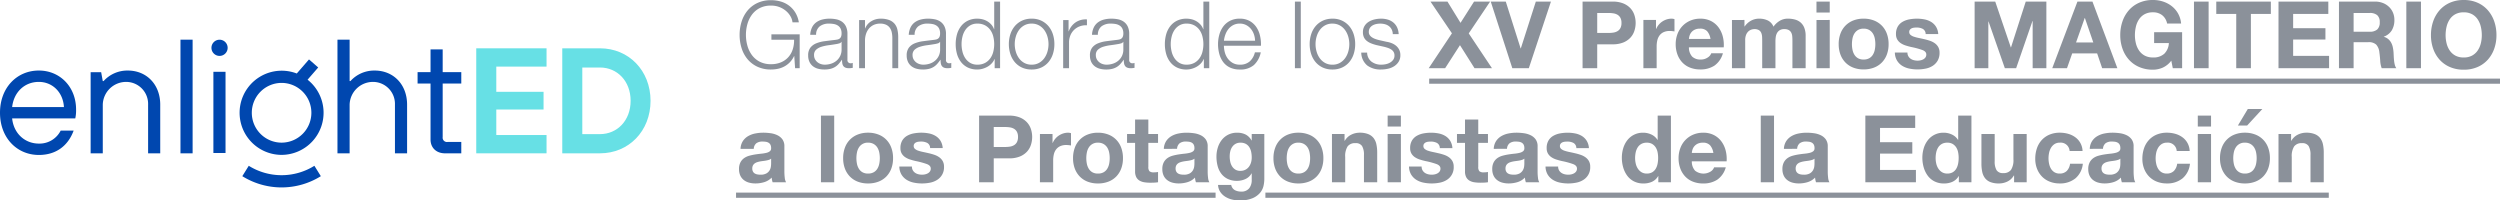 <svg xmlns="http://www.w3.org/2000/svg" xmlns:xlink="http://www.w3.org/1999/xlink" width="964.616" height="77.336" viewBox="0 0 964.616 77.336"><defs><clipPath id="clip-path"><rect id="Rect&#xE1;ngulo_37" data-name="Rect&#xE1;ngulo 37" width="251" height="57" fill="#fff"></rect></clipPath></defs><g id="Grupo_23" data-name="Grupo 23" transform="translate(-41 -2665.684)"><g id="Grupo_20" data-name="Grupo 20"><g id="Frame" transform="translate(41 2681)" clip-path="url(#clip-path)"><path id="Trazado_3" data-name="Trazado 3" d="M0,28.185C0,18.476,6.558,11.9,14.988,11.9c8.119,0,14.366,6.265,14.366,15.032a14.282,14.282,0,0,1-.311,3.444H4.685c.622,5.952,5.058,9.709,10.3,9.709a9.129,9.129,0,0,0,8.431-5.01h5c-2.184,5.952-6.869,9.4-13.427,9.4C6.558,44.471,0,37.894,0,28.185Zm24.669-2.19c-.311-5.635-4.374-9.709-9.681-9.709-5.619,0-9.681,4.069-10.3,9.709Z" fill="#0047af"></path><path id="Trazado_4" data-name="Trazado 4" d="M34.972,43.847V12.529h4.057l.622,3.444h.311a12.335,12.335,0,0,1,9.37-4.069c7.18,0,12.493,5.323,12.493,13.153V43.847H57.146V25.053a8.481,8.481,0,0,0-8.431-8.767,9.015,9.015,0,0,0-9.059,8.767V43.841H34.972Z" fill="#0047af"></path><path id="Trazado_5" data-name="Trazado 5" d="M69.634,43.847V0h4.685V43.847Z" fill="#0047af"></path><path id="Trazado_6" data-name="Trazado 6" d="M81.589,3.132a3.123,3.123,0,1,1,6.247,0,3.123,3.123,0,1,1-6.247,0Zm.747,40.589V12.4h4.685V43.722Z" fill="#0047af"></path><path id="Trazado_7" data-name="Trazado 7" d="M130.21,43.847V0H134.9V15.974h.312a12.334,12.334,0,0,1,9.369-4.069c7.181,0,12.494,5.323,12.494,13.153V43.847h-4.685V25.053a8.481,8.481,0,0,0-8.431-8.767,9.015,9.015,0,0,0-9.059,8.767V43.841H130.21Z" fill="#0047af"></path><path id="Trazado_8" data-name="Trazado 8" d="M171.74,43.846c-3.434,0-5.618-2.19-5.618-5.323V16.91h-5V12.523h5V3.756h4.685v8.767h7.18V16.91h-7.18V37.582a1.656,1.656,0,0,0,1.872,1.878h5.308v4.386Z" fill="#0047af"></path><path id="Trazado_9" data-name="Trazado 9" d="M183.758,43.847V3.325h27.125v7.059h-19.39v9.726h18.236v6.832H191.493v9.84h19.39v7.059H183.758Z" fill="#67e0e5"></path><path id="Trazado_10" data-name="Trazado 10" d="M216.949,43.847V3.325H231.5c11.079,0,19.509,8.568,19.509,20.258S242.581,43.841,231.5,43.841H216.949Zm7.729-7.411h6.813c6.637,0,11.831-5.209,11.831-12.853s-5.194-12.853-11.831-12.853h-6.813Z" fill="#67e0e5"></path><path id="Trazado_11" data-name="Trazado 11" d="M108.652,52.279a23.907,23.907,0,0,1-12.668-3.626l-2.49,4.006a28.616,28.616,0,0,0,30.3,0l-2.49-4.006A23.837,23.837,0,0,1,108.652,52.279Z" fill="#0047af"></path><path id="Trazado_12" data-name="Trazado 12" d="M108.652,44.443a16.257,16.257,0,0,0,10.026-29.008l4.1-4.721-3.553-3.1-4.714,5.43a16.24,16.24,0,1,0-5.856,31.4Zm0-27.771A11.511,11.511,0,0,1,120.144,28.2a11.521,11.521,0,0,1-11.492,11.525A11.511,11.511,0,0,1,97.16,28.2,11.517,11.517,0,0,1,108.652,16.672Z" fill="#0047af"></path></g></g><path id="Trazado_15" data-name="Trazado 15" d="M24.552,0V-13.068H13.644v2.088h8.748a11.258,11.258,0,0,1-.54,3.78,8.217,8.217,0,0,1-1.728,2.988A7.92,7.92,0,0,1,17.3-2.25a9.741,9.741,0,0,1-3.8.7A9.27,9.27,0,0,1,9.108-2.52,8.7,8.7,0,0,1,6.1-5.094,11.067,11.067,0,0,1,4.374-8.73a15.513,15.513,0,0,1-.558-4.122,15.448,15.448,0,0,1,.558-4.14A11.09,11.09,0,0,1,6.1-20.61a8.7,8.7,0,0,1,3.006-2.574,9.27,9.27,0,0,1,4.392-.972,8.8,8.8,0,0,1,3.312.594,8.723,8.723,0,0,1,2.538,1.53,7.827,7.827,0,0,1,1.692,2.07,5.77,5.77,0,0,1,.738,2.25h2.448A10.313,10.313,0,0,0,22.9-21.42a9.765,9.765,0,0,0-2.376-2.664,9.837,9.837,0,0,0-3.2-1.62,13.213,13.213,0,0,0-3.816-.54,12.132,12.132,0,0,0-5.31,1.1,10.925,10.925,0,0,0-3.8,2.952,12.671,12.671,0,0,0-2.268,4.266,16.873,16.873,0,0,0-.756,5.076,16.873,16.873,0,0,0,.756,5.076A12.473,12.473,0,0,0,4.392-3.528,11.023,11.023,0,0,0,8.19-.594,12.132,12.132,0,0,0,13.5.5,12.66,12.66,0,0,0,16.218.216,9.229,9.229,0,0,0,18.684-.7a8.742,8.742,0,0,0,2.106-1.62,8.781,8.781,0,0,0,1.6-2.358h.072L22.788,0ZM28.62-12.888h2.268a4.02,4.02,0,0,1,1.44-3.294,5.724,5.724,0,0,1,3.528-1.026,10.463,10.463,0,0,1,1.89.162,4.209,4.209,0,0,1,1.548.594,2.989,2.989,0,0,1,1.044,1.17,4.138,4.138,0,0,1,.378,1.89,3.181,3.181,0,0,1-.2,1.224,1.751,1.751,0,0,1-.558.738,2.2,2.2,0,0,1-.9.378q-.54.108-1.26.18-1.836.216-3.618.45a13.04,13.04,0,0,0-3.2.81,5.437,5.437,0,0,0-2.286,1.674A4.8,4.8,0,0,0,27.828-4.9a5.628,5.628,0,0,0,.486,2.43A4.649,4.649,0,0,0,29.646-.774,5.458,5.458,0,0,0,31.626.2,9.3,9.3,0,0,0,34.056.5,9.656,9.656,0,0,0,36.414.252a6.474,6.474,0,0,0,1.764-.72,6.174,6.174,0,0,0,1.4-1.17,15.155,15.155,0,0,0,1.242-1.6H40.9a8.809,8.809,0,0,0,.09,1.314A2.5,2.5,0,0,0,41.364-.9a1.86,1.86,0,0,0,.81.666A3.432,3.432,0,0,0,43.56,0a6.835,6.835,0,0,0,.774-.036q.306-.036.7-.108V-2.052a1.754,1.754,0,0,1-.72.144,1.194,1.194,0,0,1-1.332-1.368V-13.14a6.559,6.559,0,0,0-.612-3.042A4.8,4.8,0,0,0,40.788-18a5.915,5.915,0,0,0-2.2-.882,13.01,13.01,0,0,0-2.448-.234,11.3,11.3,0,0,0-2.952.36A6.629,6.629,0,0,0,30.87-17.64,5.324,5.324,0,0,0,29.3-15.7,7.547,7.547,0,0,0,28.62-12.888Zm12.1,2.736V-7.2a5.555,5.555,0,0,1-.522,2.448,5.593,5.593,0,0,1-1.4,1.836,6.111,6.111,0,0,1-2.07,1.152,7.8,7.8,0,0,1-2.484.4,4.864,4.864,0,0,1-1.548-.252,4.007,4.007,0,0,1-1.332-.738,3.712,3.712,0,0,1-.918-1.152A3.3,3.3,0,0,1,30.1-5.04a2.7,2.7,0,0,1,.81-2.106,5.449,5.449,0,0,1,2.07-1.134,16.288,16.288,0,0,1,2.79-.594q1.53-.2,2.97-.45a8.45,8.45,0,0,0,1.08-.252,1.3,1.3,0,0,0,.828-.576Zm6.768-8.424V0h2.268V-10.836a8.213,8.213,0,0,1,.45-2.538,6.149,6.149,0,0,1,1.152-2.016,5.26,5.26,0,0,1,1.8-1.332,5.78,5.78,0,0,1,2.43-.486,5.359,5.359,0,0,1,2.286.432,3.669,3.669,0,0,1,1.458,1.188,4.687,4.687,0,0,1,.756,1.782,10.743,10.743,0,0,1,.216,2.214V0h2.268V-11.952a12.666,12.666,0,0,0-.324-2.988,5.3,5.3,0,0,0-1.116-2.25,5.154,5.154,0,0,0-2.106-1.422,9.155,9.155,0,0,0-3.258-.5,6.77,6.77,0,0,0-3.636,1.026,5.44,5.44,0,0,0-2.3,2.718h-.072v-3.2Zm19.152,5.688H68.9a4.02,4.02,0,0,1,1.44-3.294,5.724,5.724,0,0,1,3.528-1.026,10.463,10.463,0,0,1,1.89.162,4.209,4.209,0,0,1,1.548.594,2.989,2.989,0,0,1,1.044,1.17,4.138,4.138,0,0,1,.378,1.89,3.181,3.181,0,0,1-.2,1.224,1.751,1.751,0,0,1-.558.738,2.2,2.2,0,0,1-.9.378q-.54.108-1.26.18-1.836.216-3.618.45a13.04,13.04,0,0,0-3.2.81,5.437,5.437,0,0,0-2.286,1.674A4.8,4.8,0,0,0,65.844-4.9a5.628,5.628,0,0,0,.486,2.43A4.648,4.648,0,0,0,67.662-.774,5.458,5.458,0,0,0,69.642.2,9.3,9.3,0,0,0,72.072.5,9.656,9.656,0,0,0,74.43.252a6.474,6.474,0,0,0,1.764-.72,6.174,6.174,0,0,0,1.4-1.17,15.156,15.156,0,0,0,1.242-1.6h.072A8.809,8.809,0,0,0,79-1.926,2.5,2.5,0,0,0,79.38-.9a1.86,1.86,0,0,0,.81.666A3.432,3.432,0,0,0,81.576,0a6.835,6.835,0,0,0,.774-.036q.306-.036.7-.108V-2.052a1.754,1.754,0,0,1-.72.144A1.194,1.194,0,0,1,81-3.276V-13.14a6.559,6.559,0,0,0-.612-3.042A4.8,4.8,0,0,0,78.8-18a5.915,5.915,0,0,0-2.2-.882,13.01,13.01,0,0,0-2.448-.234,11.3,11.3,0,0,0-2.952.36,6.629,6.629,0,0,0-2.322,1.116A5.324,5.324,0,0,0,67.32-15.7,7.547,7.547,0,0,0,66.636-12.888Zm12.1,2.736V-7.2a5.555,5.555,0,0,1-.522,2.448,5.593,5.593,0,0,1-1.4,1.836,6.111,6.111,0,0,1-2.07,1.152,7.8,7.8,0,0,1-2.484.4A4.864,4.864,0,0,1,70.7-1.62a4.007,4.007,0,0,1-1.332-.738,3.712,3.712,0,0,1-.918-1.152,3.3,3.3,0,0,1-.342-1.53,2.7,2.7,0,0,1,.81-2.106,5.449,5.449,0,0,1,2.07-1.134,16.288,16.288,0,0,1,2.79-.594q1.53-.2,2.97-.45a8.449,8.449,0,0,0,1.08-.252,1.3,1.3,0,0,0,.828-.576ZM101.88,0V-25.7H99.612v10.656H99.54a5.37,5.37,0,0,0-1.026-1.764,6.521,6.521,0,0,0-1.53-1.278,6.816,6.816,0,0,0-1.854-.774,8.213,8.213,0,0,0-2.034-.252,8.081,8.081,0,0,0-3.69.792,7.571,7.571,0,0,0-2.61,2.142,9.115,9.115,0,0,0-1.548,3.132,13.761,13.761,0,0,0-.5,3.762,13.761,13.761,0,0,0,.5,3.762A9.115,9.115,0,0,0,86.8-2.394,7.391,7.391,0,0,0,89.406-.27,8.238,8.238,0,0,0,93.1.5,7.5,7.5,0,0,0,95.13.216a8.284,8.284,0,0,0,1.926-.81,6.891,6.891,0,0,0,1.6-1.278A5.337,5.337,0,0,0,99.72-3.528h.072V0ZM87.012-9.288a12.2,12.2,0,0,1,.342-2.862,7.913,7.913,0,0,1,1.08-2.538,5.947,5.947,0,0,1,1.89-1.818,5.227,5.227,0,0,1,2.772-.7,6.1,6.1,0,0,1,3.042.7,6.011,6.011,0,0,1,2.016,1.818A7.473,7.473,0,0,1,99.27-12.15a12.2,12.2,0,0,1,.342,2.862,12.2,12.2,0,0,1-.342,2.862,7.473,7.473,0,0,1-1.116,2.538A6.011,6.011,0,0,1,96.138-2.07a6.1,6.1,0,0,1-3.042.7,5.227,5.227,0,0,1-2.772-.7,5.947,5.947,0,0,1-1.89-1.818,7.913,7.913,0,0,1-1.08-2.538A12.2,12.2,0,0,1,87.012-9.288Zm27.036-7.92a5.733,5.733,0,0,1,2.844.684,6.244,6.244,0,0,1,2.034,1.8,8.167,8.167,0,0,1,1.224,2.538,10.316,10.316,0,0,1,.414,2.9,10.316,10.316,0,0,1-.414,2.9,8.167,8.167,0,0,1-1.224,2.538,6.244,6.244,0,0,1-2.034,1.8,5.733,5.733,0,0,1-2.844.684,5.733,5.733,0,0,1-2.844-.684,6.244,6.244,0,0,1-2.034-1.8,8.167,8.167,0,0,1-1.224-2.538,10.316,10.316,0,0,1-.414-2.9,10.316,10.316,0,0,1,.414-2.9,8.167,8.167,0,0,1,1.224-2.538,6.244,6.244,0,0,1,2.034-1.8A5.733,5.733,0,0,1,114.048-17.208Zm0-1.908a8.54,8.54,0,0,0-3.762.792,8.2,8.2,0,0,0-2.754,2.124,9.193,9.193,0,0,0-1.692,3.114,12.275,12.275,0,0,0-.576,3.8,12.275,12.275,0,0,0,.576,3.8,9.193,9.193,0,0,0,1.692,3.114A8,8,0,0,0,110.286-.27,8.708,8.708,0,0,0,114.048.5,8.708,8.708,0,0,0,117.81-.27a8,8,0,0,0,2.754-2.106,9.193,9.193,0,0,0,1.692-3.114,12.275,12.275,0,0,0,.576-3.8,12.275,12.275,0,0,0-.576-3.8,9.193,9.193,0,0,0-1.692-3.114,8.2,8.2,0,0,0-2.754-2.124A8.54,8.54,0,0,0,114.048-19.116Zm12.168.54V0h2.268V-9.9a7.162,7.162,0,0,1,.5-2.718,6.255,6.255,0,0,1,1.422-2.142,6.319,6.319,0,0,1,2.178-1.386,6.847,6.847,0,0,1,2.808-.414v-2.268a7.021,7.021,0,0,0-4.338,1.116,7.13,7.13,0,0,0-2.682,3.492H128.3v-4.356Zm11.124,5.688h2.268a4.02,4.02,0,0,1,1.44-3.294,5.724,5.724,0,0,1,3.528-1.026,10.463,10.463,0,0,1,1.89.162,4.209,4.209,0,0,1,1.548.594,2.989,2.989,0,0,1,1.044,1.17,4.138,4.138,0,0,1,.378,1.89,3.181,3.181,0,0,1-.2,1.224,1.751,1.751,0,0,1-.558.738,2.2,2.2,0,0,1-.9.378q-.54.108-1.26.18-1.836.216-3.618.45a13.04,13.04,0,0,0-3.2.81,5.437,5.437,0,0,0-2.286,1.674,4.8,4.8,0,0,0-.864,3.042,5.628,5.628,0,0,0,.486,2.43,4.648,4.648,0,0,0,1.332,1.692,5.458,5.458,0,0,0,1.98.972,9.3,9.3,0,0,0,2.43.306,9.656,9.656,0,0,0,2.358-.252,6.475,6.475,0,0,0,1.764-.72,6.174,6.174,0,0,0,1.4-1.17,15.156,15.156,0,0,0,1.242-1.6h.072a8.809,8.809,0,0,0,.09,1.314A2.5,2.5,0,0,0,150.084-.9a1.86,1.86,0,0,0,.81.666A3.432,3.432,0,0,0,152.28,0a6.835,6.835,0,0,0,.774-.036q.306-.036.7-.108V-2.052a1.754,1.754,0,0,1-.72.144A1.194,1.194,0,0,1,151.7-3.276V-13.14a6.559,6.559,0,0,0-.612-3.042A4.8,4.8,0,0,0,149.508-18a5.915,5.915,0,0,0-2.2-.882,13.01,13.01,0,0,0-2.448-.234,11.3,11.3,0,0,0-2.952.36,6.629,6.629,0,0,0-2.322,1.116,5.323,5.323,0,0,0-1.566,1.944A7.547,7.547,0,0,0,137.34-12.888Zm12.1,2.736V-7.2a5.555,5.555,0,0,1-.522,2.448,5.593,5.593,0,0,1-1.4,1.836,6.111,6.111,0,0,1-2.07,1.152,7.8,7.8,0,0,1-2.484.4,4.864,4.864,0,0,1-1.548-.252,4.007,4.007,0,0,1-1.332-.738,3.713,3.713,0,0,1-.918-1.152,3.3,3.3,0,0,1-.342-1.53,2.7,2.7,0,0,1,.81-2.106A5.448,5.448,0,0,1,141.7-8.28a16.288,16.288,0,0,1,2.79-.594q1.53-.2,2.97-.45a8.45,8.45,0,0,0,1.08-.252,1.3,1.3,0,0,0,.828-.576ZM182.592,0V-25.7h-2.268v10.656h-.072a5.37,5.37,0,0,0-1.026-1.764,6.521,6.521,0,0,0-1.53-1.278,6.816,6.816,0,0,0-1.854-.774,8.213,8.213,0,0,0-2.034-.252,8.081,8.081,0,0,0-3.69.792,7.571,7.571,0,0,0-2.61,2.142,9.115,9.115,0,0,0-1.548,3.132,13.761,13.761,0,0,0-.5,3.762,13.761,13.761,0,0,0,.5,3.762,9.115,9.115,0,0,0,1.548,3.132,7.391,7.391,0,0,0,2.61,2.124,8.238,8.238,0,0,0,3.69.774,7.5,7.5,0,0,0,2.034-.288,8.284,8.284,0,0,0,1.926-.81,6.892,6.892,0,0,0,1.6-1.278,5.337,5.337,0,0,0,1.062-1.656h.072V0ZM167.724-9.288a12.2,12.2,0,0,1,.342-2.862,7.912,7.912,0,0,1,1.08-2.538,5.948,5.948,0,0,1,1.89-1.818,5.227,5.227,0,0,1,2.772-.7,6.1,6.1,0,0,1,3.042.7,6.011,6.011,0,0,1,2.016,1.818,7.473,7.473,0,0,1,1.116,2.538,12.2,12.2,0,0,1,.342,2.862,12.2,12.2,0,0,1-.342,2.862,7.473,7.473,0,0,1-1.116,2.538A6.011,6.011,0,0,1,176.85-2.07a6.1,6.1,0,0,1-3.042.7,5.227,5.227,0,0,1-2.772-.7,5.948,5.948,0,0,1-1.89-1.818,7.912,7.912,0,0,1-1.08-2.538A12.2,12.2,0,0,1,167.724-9.288Zm32.544-1.3H188.244a10.411,10.411,0,0,1,.594-2.466,7.354,7.354,0,0,1,1.206-2.124,5.8,5.8,0,0,1,1.836-1.476,5.335,5.335,0,0,1,2.484-.558,5.255,5.255,0,0,1,2.448.558,5.8,5.8,0,0,1,1.836,1.476,6.8,6.8,0,0,1,1.17,2.106A8.194,8.194,0,0,1,200.268-10.584ZM188.244-8.676h14.292a14.692,14.692,0,0,0-.36-3.834,9.773,9.773,0,0,0-1.422-3.348,7.6,7.6,0,0,0-2.574-2.358,7.607,7.607,0,0,0-3.816-.9,8.027,8.027,0,0,0-3.8.846,7.5,7.5,0,0,0-2.61,2.232,9.668,9.668,0,0,0-1.494,3.15,13.492,13.492,0,0,0-.486,3.6,14.239,14.239,0,0,0,.486,3.762,9.239,9.239,0,0,0,1.494,3.132,6.992,6.992,0,0,0,2.61,2.124,8.65,8.65,0,0,0,3.8.774,7.891,7.891,0,0,0,5.454-1.728,9.057,9.057,0,0,0,2.646-4.9H200.2a6.817,6.817,0,0,1-1.944,3.456,5.514,5.514,0,0,1-3.888,1.3,5.335,5.335,0,0,1-2.772-.684,6.286,6.286,0,0,1-1.908-1.728,6.974,6.974,0,0,1-1.1-2.358A10.065,10.065,0,0,1,188.244-8.676ZM215.64-25.7V0h2.268V-25.7Zm14.472,8.5a5.733,5.733,0,0,1,2.844.684,6.244,6.244,0,0,1,2.034,1.8,8.167,8.167,0,0,1,1.224,2.538,10.316,10.316,0,0,1,.414,2.9,10.316,10.316,0,0,1-.414,2.9,8.167,8.167,0,0,1-1.224,2.538,6.244,6.244,0,0,1-2.034,1.8,5.733,5.733,0,0,1-2.844.684,5.733,5.733,0,0,1-2.844-.684,6.244,6.244,0,0,1-2.034-1.8A8.167,8.167,0,0,1,224.01-6.39a10.316,10.316,0,0,1-.414-2.9,10.316,10.316,0,0,1,.414-2.9,8.167,8.167,0,0,1,1.224-2.538,6.244,6.244,0,0,1,2.034-1.8A5.733,5.733,0,0,1,230.112-17.208Zm0-1.908a8.54,8.54,0,0,0-3.762.792A8.2,8.2,0,0,0,223.6-16.2a9.193,9.193,0,0,0-1.692,3.114,12.275,12.275,0,0,0-.576,3.8,12.275,12.275,0,0,0,.576,3.8A9.193,9.193,0,0,0,223.6-2.376,8,8,0,0,0,226.35-.27,8.708,8.708,0,0,0,230.112.5a8.708,8.708,0,0,0,3.762-.774,8,8,0,0,0,2.754-2.106A9.193,9.193,0,0,0,238.32-5.49a12.276,12.276,0,0,0,.576-3.8,12.276,12.276,0,0,0-.576-3.8,9.193,9.193,0,0,0-1.692-3.114,8.2,8.2,0,0,0-2.754-2.124A8.54,8.54,0,0,0,230.112-19.116ZM253.4-13.14h2.268a6.723,6.723,0,0,0-.612-2.628A5.484,5.484,0,0,0,253.6-17.64a6,6,0,0,0-2.124-1.116,9.087,9.087,0,0,0-2.61-.36,10.888,10.888,0,0,0-2.466.288,7.618,7.618,0,0,0-2.25.9,4.917,4.917,0,0,0-1.638,1.62,4.459,4.459,0,0,0-.63,2.412,4.526,4.526,0,0,0,.4,2,3.931,3.931,0,0,0,1.1,1.368,6.562,6.562,0,0,0,1.638.936,16.484,16.484,0,0,0,2.052.666l2.916.648q.756.18,1.494.432a5.8,5.8,0,0,1,1.314.63,2.968,2.968,0,0,1,.918.936,2.608,2.608,0,0,1,.342,1.386,2.7,2.7,0,0,1-.486,1.638,3.923,3.923,0,0,1-1.242,1.1,5.491,5.491,0,0,1-1.638.612,8.545,8.545,0,0,1-1.71.18,6.069,6.069,0,0,1-3.8-1.17A4.477,4.477,0,0,1,243.5-6.012h-2.268a6.586,6.586,0,0,0,2.322,4.968A8.534,8.534,0,0,0,248.868.5,12.41,12.41,0,0,0,251.5.216a7.415,7.415,0,0,0,2.394-.954,5.581,5.581,0,0,0,1.746-1.728,4.653,4.653,0,0,0,.684-2.574,4.545,4.545,0,0,0-.468-2.124,4.835,4.835,0,0,0-1.206-1.512,6.214,6.214,0,0,0-1.692-.99,8.663,8.663,0,0,0-1.926-.522L248-10.872q-.576-.144-1.26-.378a6.082,6.082,0,0,1-1.26-.594,3.362,3.362,0,0,1-.954-.882A2.121,2.121,0,0,1,244.152-14a2.727,2.727,0,0,1,.4-1.512,3.059,3.059,0,0,1,1.044-.99,4.72,4.72,0,0,1,1.422-.54,7.453,7.453,0,0,1,1.53-.162,7,7,0,0,1,1.836.234,4.422,4.422,0,0,1,1.53.738,3.678,3.678,0,0,1,1.062,1.278A4.273,4.273,0,0,1,253.4-13.14Zm22.824-.324L267.264,0H273.6l5.724-8.892L284.94,0h6.732l-8.964-13.428L290.952-25.7H284.76L279.54-17.5,274.5-25.7h-6.552ZM305.892,0l8.532-25.7h-5.832L302.8-7.632h-.072L297-25.7h-5.8L299.52,0ZM332.28-13.608v-7.7h4.392a11.837,11.837,0,0,1,1.872.144,4.356,4.356,0,0,1,1.584.558,3.04,3.04,0,0,1,1.1,1.17,4.112,4.112,0,0,1,.414,1.98,4.112,4.112,0,0,1-.414,1.98,3.04,3.04,0,0,1-1.1,1.17,4.356,4.356,0,0,1-1.584.558,11.837,11.837,0,0,1-1.872.144Zm-5.652-12.1V0h5.652V-9.216h5.94a10.706,10.706,0,0,0,4.1-.7,7.678,7.678,0,0,0,2.754-1.854,7.1,7.1,0,0,0,1.548-2.646,9.775,9.775,0,0,0,.486-3.042,9.721,9.721,0,0,0-.486-3.06,7.122,7.122,0,0,0-1.548-2.628A7.678,7.678,0,0,0,342.324-25a10.706,10.706,0,0,0-4.1-.7ZM350.1-18.612V0h5.112V-8.388a10.287,10.287,0,0,1,.252-2.34,5.124,5.124,0,0,1,.846-1.89,4.115,4.115,0,0,1,1.566-1.278,5.446,5.446,0,0,1,2.376-.468,9.13,9.13,0,0,1,.972.054q.5.054.864.126v-4.752a3.987,3.987,0,0,0-1.116-.18,6.1,6.1,0,0,0-1.872.288,6.86,6.86,0,0,0-1.692.81,6.368,6.368,0,0,0-1.4,1.26,6.287,6.287,0,0,0-.972,1.6h-.072v-3.456ZM375.984-11.3h-8.316a5.866,5.866,0,0,1,.234-1.224,3.758,3.758,0,0,1,.684-1.3,3.872,3.872,0,0,1,1.3-1.026,4.447,4.447,0,0,1,2.034-.414,3.59,3.59,0,0,1,2.79,1.008A5.909,5.909,0,0,1,375.984-11.3Zm-8.316,3.24H381.1a13.14,13.14,0,0,0-.36-4.14,10.133,10.133,0,0,0-1.638-3.528,8.263,8.263,0,0,0-2.9-2.466,8.85,8.85,0,0,0-4.14-.918,9.64,9.64,0,0,0-3.87.756,9.15,9.15,0,0,0-3.006,2.07,9.124,9.124,0,0,0-1.944,3.114,10.855,10.855,0,0,0-.684,3.888,11.332,11.332,0,0,0,.666,3.96,8.993,8.993,0,0,0,1.89,3.1,8.234,8.234,0,0,0,2.988,2,10.63,10.63,0,0,0,3.96.7,9.749,9.749,0,0,0,5.4-1.44,8.542,8.542,0,0,0,3.312-4.788h-4.5A3.211,3.211,0,0,1,374.9-4.122a4.557,4.557,0,0,1-2.664.774,4.57,4.57,0,0,1-3.312-1.116A5.168,5.168,0,0,1,367.668-8.064Zm16.6-10.548V0h5.112V-10.8a5.261,5.261,0,0,1,.4-2.214,3.575,3.575,0,0,1,.954-1.3,3.166,3.166,0,0,1,1.152-.612,3.831,3.831,0,0,1,.954-.162,3.4,3.4,0,0,1,1.854.414,2.3,2.3,0,0,1,.9,1.1,4.6,4.6,0,0,1,.306,1.494q.036.81.036,1.638V0h5.112V-10.368a11.594,11.594,0,0,1,.126-1.71,4.325,4.325,0,0,1,.5-1.512,3,3,0,0,1,1.044-1.08,3.27,3.27,0,0,1,1.746-.414,3.45,3.45,0,0,1,1.71.36,2.4,2.4,0,0,1,.954.972,3.744,3.744,0,0,1,.4,1.44q.072.828.072,1.764V0H412.7V-12.456a8.394,8.394,0,0,0-.5-3.078,5.277,5.277,0,0,0-1.4-2.07,5.508,5.508,0,0,0-2.16-1.152,9.926,9.926,0,0,0-2.736-.36,5.982,5.982,0,0,0-3.366.936,7.923,7.923,0,0,0-2.25,2.16,4.527,4.527,0,0,0-2.214-2.412,7.492,7.492,0,0,0-3.222-.684,6.582,6.582,0,0,0-3.258.792,7.28,7.28,0,0,0-2.43,2.232h-.072v-2.52Zm37.728-2.88V-25.7H416.88v4.212Zm-5.112,2.88V0h5.112V-18.612Zm13.68,9.324a11.169,11.169,0,0,1,.216-2.2,5.6,5.6,0,0,1,.738-1.908,4.145,4.145,0,0,1,1.386-1.35,4.114,4.114,0,0,1,2.16-.522,4.211,4.211,0,0,1,2.178.522,4.093,4.093,0,0,1,1.4,1.35,5.6,5.6,0,0,1,.738,1.908,11.169,11.169,0,0,1,.216,2.2,10.9,10.9,0,0,1-.216,2.178,5.8,5.8,0,0,1-.738,1.908,3.886,3.886,0,0,1-1.4,1.35,4.332,4.332,0,0,1-2.178.5,4.231,4.231,0,0,1-2.16-.5,3.931,3.931,0,0,1-1.386-1.35,5.8,5.8,0,0,1-.738-1.908A10.9,10.9,0,0,1,430.56-9.288Zm-5.112,0a11.278,11.278,0,0,0,.684,4.032,8.747,8.747,0,0,0,1.944,3.078A8.5,8.5,0,0,0,431.1-.216a10.879,10.879,0,0,0,3.96.684,11.024,11.024,0,0,0,3.978-.684,8.472,8.472,0,0,0,3.042-1.962,8.747,8.747,0,0,0,1.944-3.078,11.278,11.278,0,0,0,.684-4.032,11.426,11.426,0,0,0-.684-4.05,8.716,8.716,0,0,0-1.944-3.1,8.676,8.676,0,0,0-3.042-1.98,10.771,10.771,0,0,0-3.978-.7,10.63,10.63,0,0,0-3.96.7,8.711,8.711,0,0,0-3.024,1.98,8.716,8.716,0,0,0-1.944,3.1A11.426,11.426,0,0,0,425.448-9.288Zm26.532,3.24h-4.86a6.258,6.258,0,0,0,.846,3.114,6.177,6.177,0,0,0,1.98,2A8.362,8.362,0,0,0,452.7.144a15.423,15.423,0,0,0,3.168.324,15.839,15.839,0,0,0,3.114-.306A7.9,7.9,0,0,0,461.7-.9a5.905,5.905,0,0,0,1.926-2,5.935,5.935,0,0,0,.738-3.078,4.332,4.332,0,0,0-.5-2.178,4.613,4.613,0,0,0-1.332-1.476,7.165,7.165,0,0,0-1.89-.954,21.6,21.6,0,0,0-2.178-.612q-1.08-.252-2.124-.468a16.426,16.426,0,0,1-1.854-.486,3.885,3.885,0,0,1-1.314-.7,1.4,1.4,0,0,1-.5-1.116,1.379,1.379,0,0,1,.288-.918,1.89,1.89,0,0,1,.7-.522,3.125,3.125,0,0,1,.918-.234,8.824,8.824,0,0,1,.936-.054,5.1,5.1,0,0,1,2.376.522,2.236,2.236,0,0,1,1.116,2h4.86a6.106,6.106,0,0,0-.882-2.862,5.826,5.826,0,0,0-1.854-1.818,7.761,7.761,0,0,0-2.538-.972,14.746,14.746,0,0,0-2.934-.288,15.985,15.985,0,0,0-2.952.27,8.128,8.128,0,0,0-2.592.936,5.175,5.175,0,0,0-1.854,1.818,5.6,5.6,0,0,0-.7,2.952,3.978,3.978,0,0,0,.5,2.07,4.376,4.376,0,0,0,1.332,1.4,7.443,7.443,0,0,0,1.89.9q1.062.342,2.178.594a30.553,30.553,0,0,1,4.266,1.152q1.53.576,1.53,1.728a1.892,1.892,0,0,1-.324,1.134,2.455,2.455,0,0,1-.81.72,3.858,3.858,0,0,1-1.08.4,5.468,5.468,0,0,1-1.134.126,5.847,5.847,0,0,1-1.458-.18,3.782,3.782,0,0,1-1.242-.558,2.988,2.988,0,0,1-.882-.972A2.8,2.8,0,0,1,451.98-6.048ZM477.9-25.7V0h5.292V-18.036h.072L489.564,0h4.356l6.3-18.216h.072V0h5.292V-25.7h-7.956L491.94-8.028h-.072L485.856-25.7ZM517.032-9.936l3.348-9.432h.072l3.24,9.432Zm.54-15.768L507.852,0h5.688l2.016-5.724h9.612L527.112,0h5.868l-9.612-25.7ZM553.788-2.916,554.364,0h3.6V-13.9h-10.8v4.212h5.688a6.181,6.181,0,0,1-1.782,4.122,6.136,6.136,0,0,1-4.338,1.422,6.6,6.6,0,0,1-3.24-.738,6.181,6.181,0,0,1-2.16-1.962,8.513,8.513,0,0,1-1.206-2.754,13.084,13.084,0,0,1-.378-3.15,14.065,14.065,0,0,1,.378-3.276,8.676,8.676,0,0,1,1.206-2.826,6.117,6.117,0,0,1,2.16-1.98,6.6,6.6,0,0,1,3.24-.738,5.653,5.653,0,0,1,3.492,1.08,5.408,5.408,0,0,1,1.944,3.24h5.4a9.6,9.6,0,0,0-1.188-3.888,9.562,9.562,0,0,0-2.466-2.844,10.862,10.862,0,0,0-3.348-1.746,12.489,12.489,0,0,0-3.834-.594,12.983,12.983,0,0,0-5.31,1.044,11.358,11.358,0,0,0-3.978,2.88,12.841,12.841,0,0,0-2.484,4.3,16.061,16.061,0,0,0-.864,5.346,15.525,15.525,0,0,0,.864,5.238,12.51,12.51,0,0,0,2.484,4.23A11.379,11.379,0,0,0,541.422-.45a13.181,13.181,0,0,0,5.31,1.026A9.471,9.471,0,0,0,550.44-.2,8.471,8.471,0,0,0,553.788-2.916ZM562.536-25.7V0h5.652V-25.7Zm16.308,4.752V0H584.5V-20.952h7.7V-25.7H571.14v4.752ZM595.152-25.7V0h19.512V-4.752H600.8v-6.3H613.26v-4.392H600.8v-5.508h13.572V-25.7Zm28.98,11.628v-7.236h6.192a4.338,4.338,0,0,1,2.916.846,3.425,3.425,0,0,1,.972,2.718,3.586,3.586,0,0,1-.972,2.808,4.275,4.275,0,0,1-2.916.864ZM618.48-25.7V0h5.652V-10.044h5.652a4.207,4.207,0,0,1,3.06.936,5.105,5.105,0,0,1,1.224,2.952q.216,1.548.324,3.24A9.968,9.968,0,0,0,634.968,0h5.652a3.784,3.784,0,0,1-.594-1.314,11.348,11.348,0,0,1-.288-1.638q-.09-.864-.126-1.692t-.072-1.44a15.451,15.451,0,0,0-.27-1.944,6.536,6.536,0,0,0-.63-1.782,4.891,4.891,0,0,0-1.116-1.4A4.36,4.36,0,0,0,635.8-12.1v-.072a5.994,5.994,0,0,0,3.114-2.52,7.728,7.728,0,0,0,.954-3.924,7.213,7.213,0,0,0-.522-2.754,6.642,6.642,0,0,0-1.512-2.25,7.166,7.166,0,0,0-2.376-1.53,8.274,8.274,0,0,0-3.114-.558Zm25.992,0V0h5.652V-25.7Zm15.156,12.96a14.065,14.065,0,0,1,.378-3.276,8.676,8.676,0,0,1,1.206-2.826,6.117,6.117,0,0,1,2.16-1.98,6.6,6.6,0,0,1,3.24-.738,6.6,6.6,0,0,1,3.24.738,6.117,6.117,0,0,1,2.16,1.98,8.676,8.676,0,0,1,1.206,2.826,14.065,14.065,0,0,1,.378,3.276,13.084,13.084,0,0,1-.378,3.15,8.513,8.513,0,0,1-1.206,2.754,6.181,6.181,0,0,1-2.16,1.962,6.6,6.6,0,0,1-3.24.738,6.6,6.6,0,0,1-3.24-.738,6.181,6.181,0,0,1-2.16-1.962,8.513,8.513,0,0,1-1.206-2.754A13.084,13.084,0,0,1,659.628-12.744Zm-5.652,0a15.525,15.525,0,0,0,.864,5.238,12.51,12.51,0,0,0,2.484,4.23A11.378,11.378,0,0,0,661.3-.45a13.18,13.18,0,0,0,5.31,1.026A13.146,13.146,0,0,0,671.94-.45a11.418,11.418,0,0,0,3.96-2.826,12.51,12.51,0,0,0,2.484-4.23,15.525,15.525,0,0,0,.864-5.238,16.061,16.061,0,0,0-.864-5.346,12.841,12.841,0,0,0-2.484-4.3,11.4,11.4,0,0,0-3.96-2.88,12.949,12.949,0,0,0-5.328-1.044,12.983,12.983,0,0,0-5.31,1.044,11.358,11.358,0,0,0-3.978,2.88,12.841,12.841,0,0,0-2.484,4.3A16.061,16.061,0,0,0,653.976-12.744ZM267.444,4H680.616V6H267.444ZM1.728,31.112a5.938,5.938,0,0,1,.9-2.988,6.129,6.129,0,0,1,2.016-1.908A8.785,8.785,0,0,1,7.4,25.19a15.657,15.657,0,0,1,3.078-.306,20.86,20.86,0,0,1,2.844.2,8.7,8.7,0,0,1,2.628.774,5.178,5.178,0,0,1,1.944,1.6,4.477,4.477,0,0,1,.756,2.718V39.86a19.449,19.449,0,0,0,.144,2.412A4.36,4.36,0,0,0,19.3,44H14.112a7.336,7.336,0,0,1-.234-.882,7.68,7.68,0,0,1-.126-.918,6.662,6.662,0,0,1-2.88,1.764,11.56,11.56,0,0,1-3.384.5A9.143,9.143,0,0,1,5,44.144a5.689,5.689,0,0,1-2.016-1.008,4.692,4.692,0,0,1-1.35-1.728,5.842,5.842,0,0,1-.486-2.484,5.427,5.427,0,0,1,.558-2.61,4.665,4.665,0,0,1,1.44-1.638,6.452,6.452,0,0,1,2.016-.918,21.522,21.522,0,0,1,2.286-.486q1.152-.18,2.268-.288a13.639,13.639,0,0,0,1.98-.324,3.452,3.452,0,0,0,1.368-.63,1.383,1.383,0,0,0,.468-1.206,2.712,2.712,0,0,0-.27-1.314,1.986,1.986,0,0,0-.72-.756,2.832,2.832,0,0,0-1.044-.36,8.543,8.543,0,0,0-1.278-.09,3.88,3.88,0,0,0-2.376.648,2.893,2.893,0,0,0-1.008,2.16Zm11.808,3.78a2.293,2.293,0,0,1-.81.45,8.274,8.274,0,0,1-1.044.27q-.558.108-1.17.18t-1.224.18a9.232,9.232,0,0,0-1.134.288,3.353,3.353,0,0,0-.972.486,2.31,2.31,0,0,0-.666.774,2.49,2.49,0,0,0-.252,1.188,2.4,2.4,0,0,0,.252,1.152A1.932,1.932,0,0,0,7.2,40.6a2.887,2.887,0,0,0,1.008.378,6.434,6.434,0,0,0,1.188.108,4.519,4.519,0,0,0,2.34-.5,3.371,3.371,0,0,0,1.224-1.206,3.857,3.857,0,0,0,.486-1.422,9.768,9.768,0,0,0,.09-1.152ZM32.76,18.3V44h5.112V18.3ZM46.44,34.712a11.17,11.17,0,0,1,.216-2.2,5.6,5.6,0,0,1,.738-1.908,3.932,3.932,0,0,1,3.546-1.872,4.211,4.211,0,0,1,2.178.522,4.093,4.093,0,0,1,1.4,1.35,5.6,5.6,0,0,1,.738,1.908,11.17,11.17,0,0,1,.216,2.2,10.9,10.9,0,0,1-.216,2.178,5.8,5.8,0,0,1-.738,1.908,3.886,3.886,0,0,1-1.4,1.35,4.332,4.332,0,0,1-2.178.5,4.231,4.231,0,0,1-2.16-.5,3.931,3.931,0,0,1-1.386-1.35,5.8,5.8,0,0,1-.738-1.908A10.9,10.9,0,0,1,46.44,34.712Zm-5.112,0a11.278,11.278,0,0,0,.684,4.032,8.747,8.747,0,0,0,1.944,3.078,8.5,8.5,0,0,0,3.024,1.962,10.879,10.879,0,0,0,3.96.684,11.024,11.024,0,0,0,3.978-.684,8.472,8.472,0,0,0,3.042-1.962A8.747,8.747,0,0,0,59.9,38.744a11.278,11.278,0,0,0,.684-4.032,11.426,11.426,0,0,0-.684-4.05,8.477,8.477,0,0,0-4.986-5.076,10.771,10.771,0,0,0-3.978-.7,10.63,10.63,0,0,0-3.96.7,8.512,8.512,0,0,0-4.968,5.076A11.425,11.425,0,0,0,41.328,34.712Zm26.532,3.24H63a6.258,6.258,0,0,0,.846,3.114,6.177,6.177,0,0,0,1.98,2,8.362,8.362,0,0,0,2.754,1.08,15.423,15.423,0,0,0,3.168.324,15.839,15.839,0,0,0,3.114-.306A7.9,7.9,0,0,0,77.58,43.1a5.653,5.653,0,0,0,2.664-5.076,4.332,4.332,0,0,0-.5-2.178,4.614,4.614,0,0,0-1.332-1.476,7.165,7.165,0,0,0-1.89-.954A21.6,21.6,0,0,0,74.34,32.8q-1.08-.252-2.124-.468a16.426,16.426,0,0,1-1.854-.486,3.885,3.885,0,0,1-1.314-.7,1.4,1.4,0,0,1-.5-1.116,1.379,1.379,0,0,1,.288-.918,1.891,1.891,0,0,1,.7-.522,3.124,3.124,0,0,1,.918-.234,8.824,8.824,0,0,1,.936-.054,5.1,5.1,0,0,1,2.376.522,2.236,2.236,0,0,1,1.116,2h4.86a6.107,6.107,0,0,0-.882-2.862A5.826,5.826,0,0,0,77,26.144a7.761,7.761,0,0,0-2.538-.972,14.746,14.746,0,0,0-2.934-.288,15.985,15.985,0,0,0-2.952.27,8.129,8.129,0,0,0-2.592.936,5.175,5.175,0,0,0-1.854,1.818,5.6,5.6,0,0,0-.7,2.952,3.978,3.978,0,0,0,.5,2.07,4.376,4.376,0,0,0,1.332,1.4,7.443,7.443,0,0,0,1.89.9q1.062.342,2.178.594A30.554,30.554,0,0,1,73.6,36.98q1.53.576,1.53,1.728a1.892,1.892,0,0,1-.324,1.134,2.455,2.455,0,0,1-.81.72,3.858,3.858,0,0,1-1.08.4,5.468,5.468,0,0,1-1.134.126,5.847,5.847,0,0,1-1.458-.18,3.782,3.782,0,0,1-1.242-.558,2.988,2.988,0,0,1-.882-.972A2.8,2.8,0,0,1,67.86,37.952Zm31.572-7.56v-7.7h4.392a11.837,11.837,0,0,1,1.872.144,4.356,4.356,0,0,1,1.584.558,3.04,3.04,0,0,1,1.1,1.17,4.112,4.112,0,0,1,.414,1.98,4.112,4.112,0,0,1-.414,1.98,3.04,3.04,0,0,1-1.1,1.17,4.356,4.356,0,0,1-1.584.558,11.837,11.837,0,0,1-1.872.144ZM93.78,18.3V44h5.652V34.784h5.94a10.706,10.706,0,0,0,4.1-.7,7.678,7.678,0,0,0,2.754-1.854,7.1,7.1,0,0,0,1.548-2.646,9.82,9.82,0,0,0,0-6.1,7.122,7.122,0,0,0-1.548-2.628A7.678,7.678,0,0,0,109.476,19a10.706,10.706,0,0,0-4.1-.7Zm23.472,7.092V44h5.112V35.612a10.287,10.287,0,0,1,.252-2.34,5.124,5.124,0,0,1,.846-1.89,4.115,4.115,0,0,1,1.566-1.278,5.446,5.446,0,0,1,2.376-.468,9.13,9.13,0,0,1,.972.054q.5.054.864.126V25.064a3.987,3.987,0,0,0-1.116-.18,6.1,6.1,0,0,0-1.872.288,6.86,6.86,0,0,0-1.692.81,6.368,6.368,0,0,0-1.4,1.26,6.287,6.287,0,0,0-.972,1.6h-.072V25.388Zm17.892,9.324a11.17,11.17,0,0,1,.216-2.2,5.6,5.6,0,0,1,.738-1.908,3.932,3.932,0,0,1,3.546-1.872,4.211,4.211,0,0,1,2.178.522,4.093,4.093,0,0,1,1.4,1.35,5.6,5.6,0,0,1,.738,1.908,11.17,11.17,0,0,1,.216,2.2,10.9,10.9,0,0,1-.216,2.178,5.8,5.8,0,0,1-.738,1.908,3.886,3.886,0,0,1-1.4,1.35,4.332,4.332,0,0,1-2.178.5,4.231,4.231,0,0,1-2.16-.5A3.931,3.931,0,0,1,136.1,38.8a5.8,5.8,0,0,1-.738-1.908A10.9,10.9,0,0,1,135.144,34.712Zm-5.112,0a11.278,11.278,0,0,0,.684,4.032,8.746,8.746,0,0,0,1.944,3.078,8.5,8.5,0,0,0,3.024,1.962,10.879,10.879,0,0,0,3.96.684,11.024,11.024,0,0,0,3.978-.684,8.472,8.472,0,0,0,3.042-1.962,8.747,8.747,0,0,0,1.944-3.078,11.278,11.278,0,0,0,.684-4.032,11.425,11.425,0,0,0-.684-4.05,8.477,8.477,0,0,0-4.986-5.076,10.771,10.771,0,0,0-3.978-.7,10.63,10.63,0,0,0-3.96.7,8.512,8.512,0,0,0-4.968,5.076A11.425,11.425,0,0,0,130.032,34.712Zm29.052-9.324v-5.58h-5.112v5.58h-3.1v3.42h3.1v10.98a4.756,4.756,0,0,0,.468,2.268,3.335,3.335,0,0,0,1.278,1.332,5.306,5.306,0,0,0,1.872.63,14.924,14.924,0,0,0,2.25.162q.756,0,1.548-.036a12.163,12.163,0,0,0,1.44-.144V40.04a7.162,7.162,0,0,1-.756.108q-.4.036-.828.036a2.5,2.5,0,0,1-1.728-.432,2.5,2.5,0,0,1-.432-1.728V28.808h3.744v-3.42Zm5.976,5.724a5.938,5.938,0,0,1,.9-2.988,6.129,6.129,0,0,1,2.016-1.908,8.785,8.785,0,0,1,2.754-1.026,15.658,15.658,0,0,1,3.078-.306,20.86,20.86,0,0,1,2.844.2,8.7,8.7,0,0,1,2.628.774,5.178,5.178,0,0,1,1.944,1.6,4.477,4.477,0,0,1,.756,2.718V39.86a19.45,19.45,0,0,0,.144,2.412,4.36,4.36,0,0,0,.5,1.728h-5.184a7.336,7.336,0,0,1-.234-.882,7.678,7.678,0,0,1-.126-.918,6.661,6.661,0,0,1-2.88,1.764,11.56,11.56,0,0,1-3.384.5,9.143,9.143,0,0,1-2.484-.324,5.689,5.689,0,0,1-2.016-1.008,4.692,4.692,0,0,1-1.35-1.728,5.842,5.842,0,0,1-.486-2.484,5.427,5.427,0,0,1,.558-2.61,4.665,4.665,0,0,1,1.44-1.638,6.452,6.452,0,0,1,2.016-.918,21.522,21.522,0,0,1,2.286-.486q1.152-.18,2.268-.288a13.639,13.639,0,0,0,1.98-.324,3.452,3.452,0,0,0,1.368-.63,1.383,1.383,0,0,0,.468-1.206,2.713,2.713,0,0,0-.27-1.314,1.986,1.986,0,0,0-.72-.756,2.832,2.832,0,0,0-1.044-.36,8.543,8.543,0,0,0-1.278-.09,3.88,3.88,0,0,0-2.376.648,2.893,2.893,0,0,0-1.008,2.16Zm11.808,3.78a2.293,2.293,0,0,1-.81.45,8.273,8.273,0,0,1-1.044.27q-.558.108-1.17.18t-1.224.18a9.232,9.232,0,0,0-1.134.288,3.352,3.352,0,0,0-.972.486,2.31,2.31,0,0,0-.666.774,2.49,2.49,0,0,0-.252,1.188,2.4,2.4,0,0,0,.252,1.152,1.932,1.932,0,0,0,.684.738,2.887,2.887,0,0,0,1.008.378,6.434,6.434,0,0,0,1.188.108,4.519,4.519,0,0,0,2.34-.5,3.371,3.371,0,0,0,1.224-1.206,3.857,3.857,0,0,0,.486-1.422,9.769,9.769,0,0,0,.09-1.152Zm17.748,4.716a3.621,3.621,0,0,1-1.98-.5,4,4,0,0,1-1.278-1.3,5.4,5.4,0,0,1-.684-1.782,10.163,10.163,0,0,1-.2-2,8.359,8.359,0,0,1,.234-2,4.933,4.933,0,0,1,.756-1.692,3.9,3.9,0,0,1,1.3-1.17,3.748,3.748,0,0,1,1.854-.432,4.2,4.2,0,0,1,2.088.468,3.727,3.727,0,0,1,1.332,1.26,5.441,5.441,0,0,1,.72,1.818,10.556,10.556,0,0,1,.216,2.178,6.791,6.791,0,0,1-.27,1.926,5.1,5.1,0,0,1-.81,1.638,3.991,3.991,0,0,1-1.368,1.152A4.066,4.066,0,0,1,194.616,39.608Zm9.216,3.2V25.388h-4.86v2.484H198.9a5.56,5.56,0,0,0-2.322-2.3,7.2,7.2,0,0,0-3.222-.684,7.513,7.513,0,0,0-3.438.756,7.394,7.394,0,0,0-2.5,2.034,9.08,9.08,0,0,0-1.53,2.952,11.6,11.6,0,0,0-.522,3.474,14.164,14.164,0,0,0,.45,3.618,8.411,8.411,0,0,0,1.422,2.988,6.831,6.831,0,0,0,2.484,2.016,8.131,8.131,0,0,0,3.6.738,7.637,7.637,0,0,0,3.222-.7A5.061,5.061,0,0,0,198.9,40.58h.072v2.448a5.082,5.082,0,0,1-.954,3.276,3.711,3.711,0,0,1-3.15,1.3,5.039,5.039,0,0,1-2.412-.558,2.917,2.917,0,0,1-1.4-2h-5.076a5.375,5.375,0,0,0,.882,2.718,6.37,6.37,0,0,0,1.944,1.854,8.863,8.863,0,0,0,2.592,1.062,11.906,11.906,0,0,0,2.79.342,12.571,12.571,0,0,0,5.112-.864,7.829,7.829,0,0,0,2.916-2.106,6.3,6.3,0,0,0,1.314-2.682A12.462,12.462,0,0,0,203.832,42.812Zm8.64-8.1a11.17,11.17,0,0,1,.216-2.2,5.6,5.6,0,0,1,.738-1.908,3.932,3.932,0,0,1,3.546-1.872,4.211,4.211,0,0,1,2.178.522,4.093,4.093,0,0,1,1.4,1.35,5.6,5.6,0,0,1,.738,1.908,11.17,11.17,0,0,1,.216,2.2,10.9,10.9,0,0,1-.216,2.178,5.8,5.8,0,0,1-.738,1.908,3.886,3.886,0,0,1-1.4,1.35,4.332,4.332,0,0,1-2.178.5,4.231,4.231,0,0,1-2.16-.5,3.931,3.931,0,0,1-1.386-1.35,5.8,5.8,0,0,1-.738-1.908A10.9,10.9,0,0,1,212.472,34.712Zm-5.112,0a11.278,11.278,0,0,0,.684,4.032,8.746,8.746,0,0,0,1.944,3.078,8.5,8.5,0,0,0,3.024,1.962,10.879,10.879,0,0,0,3.96.684,11.024,11.024,0,0,0,3.978-.684,8.472,8.472,0,0,0,3.042-1.962,8.747,8.747,0,0,0,1.944-3.078,11.278,11.278,0,0,0,.684-4.032,11.425,11.425,0,0,0-.684-4.05,8.477,8.477,0,0,0-4.986-5.076,10.771,10.771,0,0,0-3.978-.7,10.63,10.63,0,0,0-3.96.7,8.512,8.512,0,0,0-4.968,5.076A11.425,11.425,0,0,0,207.36,34.712Zm22.572-9.324V44h5.112V34.244a6.9,6.9,0,0,1,.936-4.086A3.542,3.542,0,0,1,239,28.916a2.789,2.789,0,0,1,2.556,1.134,6.523,6.523,0,0,1,.72,3.438V44h5.112V32.552a15,15,0,0,0-.306-3.15,5.991,5.991,0,0,0-1.062-2.412,4.99,4.99,0,0,0-2.07-1.548,8.682,8.682,0,0,0-3.366-.558,7.287,7.287,0,0,0-3.168.738,5.865,5.865,0,0,0-2.52,2.358h-.108V25.388Zm26.6-2.88V18.3h-5.112v4.212Zm-5.112,2.88V44h5.112V25.388Zm13.1,12.564h-4.86a6.258,6.258,0,0,0,.846,3.114,6.177,6.177,0,0,0,1.98,2,8.362,8.362,0,0,0,2.754,1.08,15.423,15.423,0,0,0,3.168.324,15.839,15.839,0,0,0,3.114-.306,7.9,7.9,0,0,0,2.718-1.062,5.653,5.653,0,0,0,2.664-5.076,4.332,4.332,0,0,0-.5-2.178,4.613,4.613,0,0,0-1.332-1.476,7.165,7.165,0,0,0-1.89-.954,21.6,21.6,0,0,0-2.178-.612q-1.08-.252-2.124-.468a16.426,16.426,0,0,1-1.854-.486,3.885,3.885,0,0,1-1.314-.7,1.4,1.4,0,0,1-.5-1.116,1.379,1.379,0,0,1,.288-.918,1.89,1.89,0,0,1,.7-.522,3.125,3.125,0,0,1,.918-.234,8.824,8.824,0,0,1,.936-.054,5.1,5.1,0,0,1,2.376.522,2.236,2.236,0,0,1,1.116,2h4.86a6.107,6.107,0,0,0-.882-2.862,5.826,5.826,0,0,0-1.854-1.818,7.761,7.761,0,0,0-2.538-.972,14.746,14.746,0,0,0-2.934-.288,15.985,15.985,0,0,0-2.952.27,8.128,8.128,0,0,0-2.592.936,5.175,5.175,0,0,0-1.854,1.818,5.6,5.6,0,0,0-.7,2.952,3.978,3.978,0,0,0,.5,2.07,4.376,4.376,0,0,0,1.332,1.4,7.443,7.443,0,0,0,1.89.9q1.062.342,2.178.594a30.553,30.553,0,0,1,4.266,1.152q1.53.576,1.53,1.728a1.892,1.892,0,0,1-.324,1.134,2.455,2.455,0,0,1-.81.72,3.858,3.858,0,0,1-1.08.4,5.468,5.468,0,0,1-1.134.126,5.847,5.847,0,0,1-1.458-.18,3.782,3.782,0,0,1-1.242-.558,2.988,2.988,0,0,1-.882-.972A2.8,2.8,0,0,1,264.528,37.952ZM286.38,25.388v-5.58h-5.112v5.58h-3.1v3.42h3.1v10.98a4.756,4.756,0,0,0,.468,2.268,3.335,3.335,0,0,0,1.278,1.332,5.306,5.306,0,0,0,1.872.63,14.924,14.924,0,0,0,2.25.162q.756,0,1.548-.036a12.164,12.164,0,0,0,1.44-.144V40.04a7.161,7.161,0,0,1-.756.108q-.4.036-.828.036a2.5,2.5,0,0,1-1.728-.432,2.5,2.5,0,0,1-.432-1.728V28.808h3.744v-3.42Zm5.976,5.724a5.938,5.938,0,0,1,.9-2.988,6.129,6.129,0,0,1,2.016-1.908,8.785,8.785,0,0,1,2.754-1.026,15.657,15.657,0,0,1,3.078-.306,20.86,20.86,0,0,1,2.844.2,8.7,8.7,0,0,1,2.628.774,5.178,5.178,0,0,1,1.944,1.6,4.477,4.477,0,0,1,.756,2.718V39.86a19.453,19.453,0,0,0,.144,2.412,4.36,4.36,0,0,0,.5,1.728H304.74a7.334,7.334,0,0,1-.234-.882,7.678,7.678,0,0,1-.126-.918,6.662,6.662,0,0,1-2.88,1.764,11.56,11.56,0,0,1-3.384.5,9.143,9.143,0,0,1-2.484-.324,5.689,5.689,0,0,1-2.016-1.008,4.692,4.692,0,0,1-1.35-1.728,5.842,5.842,0,0,1-.486-2.484,5.427,5.427,0,0,1,.558-2.61,4.666,4.666,0,0,1,1.44-1.638,6.452,6.452,0,0,1,2.016-.918,21.522,21.522,0,0,1,2.286-.486q1.152-.18,2.268-.288a13.64,13.64,0,0,0,1.98-.324,3.452,3.452,0,0,0,1.368-.63,1.383,1.383,0,0,0,.468-1.206,2.712,2.712,0,0,0-.27-1.314,1.985,1.985,0,0,0-.72-.756,2.832,2.832,0,0,0-1.044-.36,8.544,8.544,0,0,0-1.278-.09,3.88,3.88,0,0,0-2.376.648,2.893,2.893,0,0,0-1.008,2.16Zm11.808,3.78a2.293,2.293,0,0,1-.81.45,8.275,8.275,0,0,1-1.044.27q-.558.108-1.17.18t-1.224.18a9.233,9.233,0,0,0-1.134.288,3.353,3.353,0,0,0-.972.486,2.31,2.31,0,0,0-.666.774,2.49,2.49,0,0,0-.252,1.188,2.4,2.4,0,0,0,.252,1.152,1.932,1.932,0,0,0,.684.738,2.887,2.887,0,0,0,1.008.378,6.434,6.434,0,0,0,1.188.108,4.519,4.519,0,0,0,2.34-.5,3.371,3.371,0,0,0,1.224-1.206,3.857,3.857,0,0,0,.486-1.422,9.763,9.763,0,0,0,.09-1.152Zm13.032,3.06h-4.86a6.258,6.258,0,0,0,.846,3.114,6.177,6.177,0,0,0,1.98,2,8.362,8.362,0,0,0,2.754,1.08,15.423,15.423,0,0,0,3.168.324,15.839,15.839,0,0,0,3.114-.306,7.9,7.9,0,0,0,2.718-1.062,5.653,5.653,0,0,0,2.664-5.076,4.332,4.332,0,0,0-.5-2.178,4.613,4.613,0,0,0-1.332-1.476,7.165,7.165,0,0,0-1.89-.954,21.6,21.6,0,0,0-2.178-.612q-1.08-.252-2.124-.468a16.426,16.426,0,0,1-1.854-.486,3.885,3.885,0,0,1-1.314-.7,1.4,1.4,0,0,1-.5-1.116,1.379,1.379,0,0,1,.288-.918,1.89,1.89,0,0,1,.7-.522,3.125,3.125,0,0,1,.918-.234,8.824,8.824,0,0,1,.936-.054,5.1,5.1,0,0,1,2.376.522,2.236,2.236,0,0,1,1.116,2h4.86a6.106,6.106,0,0,0-.882-2.862,5.826,5.826,0,0,0-1.854-1.818,7.761,7.761,0,0,0-2.538-.972,14.746,14.746,0,0,0-2.934-.288,15.985,15.985,0,0,0-2.952.27,8.128,8.128,0,0,0-2.592.936,5.175,5.175,0,0,0-1.854,1.818,5.6,5.6,0,0,0-.7,2.952,3.978,3.978,0,0,0,.5,2.07,4.376,4.376,0,0,0,1.332,1.4,7.443,7.443,0,0,0,1.89.9q1.062.342,2.178.594a30.553,30.553,0,0,1,4.266,1.152q1.53.576,1.53,1.728a1.892,1.892,0,0,1-.324,1.134,2.455,2.455,0,0,1-.81.72,3.858,3.858,0,0,1-1.08.4,5.468,5.468,0,0,1-1.134.126,5.847,5.847,0,0,1-1.458-.18,3.782,3.782,0,0,1-1.242-.558,2.988,2.988,0,0,1-.882-.972A2.8,2.8,0,0,1,317.2,37.952Zm38.592-3.312a11.354,11.354,0,0,1-.216,2.232,6.05,6.05,0,0,1-.72,1.926,3.829,3.829,0,0,1-1.35,1.35,4.054,4.054,0,0,1-2.106.5,3.8,3.8,0,0,1-2.034-.522,4.491,4.491,0,0,1-1.4-1.368,5.9,5.9,0,0,1-.81-1.926,9.478,9.478,0,0,1-.252-2.16,10.264,10.264,0,0,1,.234-2.214,5.888,5.888,0,0,1,.756-1.89,3.985,3.985,0,0,1,1.386-1.332,4.153,4.153,0,0,1,2.124-.5,3.957,3.957,0,0,1,2.088.5,4.155,4.155,0,0,1,1.35,1.314,5.411,5.411,0,0,1,.738,1.872A11.084,11.084,0,0,1,355.788,34.64Zm.072,6.984V44h4.86V18.3h-5.112v9.36h-.072a5.487,5.487,0,0,0-2.358-2.07,7.319,7.319,0,0,0-3.15-.7,7.515,7.515,0,0,0-6.174,2.952,9.4,9.4,0,0,0-1.548,3.078,12.563,12.563,0,0,0-.522,3.618,13.375,13.375,0,0,0,.522,3.744,9.966,9.966,0,0,0,1.548,3.186,7.371,7.371,0,0,0,2.61,2.2,7.958,7.958,0,0,0,3.672.81,7.842,7.842,0,0,0,3.294-.666,5.273,5.273,0,0,0,2.358-2.178ZM377.1,32.7h-8.316a5.865,5.865,0,0,1,.234-1.224,3.758,3.758,0,0,1,.684-1.3A3.872,3.872,0,0,1,371,29.15a4.447,4.447,0,0,1,2.034-.414,3.59,3.59,0,0,1,2.79,1.008A5.908,5.908,0,0,1,377.1,32.7Zm-8.316,3.24h13.428a13.14,13.14,0,0,0-.36-4.14,10.133,10.133,0,0,0-1.638-3.528,8.263,8.263,0,0,0-2.9-2.466,8.85,8.85,0,0,0-4.14-.918,9.64,9.64,0,0,0-3.87.756,9,9,0,0,0-4.95,5.184,10.855,10.855,0,0,0-.684,3.888,11.332,11.332,0,0,0,.666,3.96,8.993,8.993,0,0,0,1.89,3.1,8.234,8.234,0,0,0,2.988,2,10.63,10.63,0,0,0,3.96.7,9.749,9.749,0,0,0,5.4-1.44,8.542,8.542,0,0,0,3.312-4.788h-4.5a3.211,3.211,0,0,1-1.368,1.638,5.241,5.241,0,0,1-5.976-.342A5.168,5.168,0,0,1,368.784,35.936Zm26.6-17.64V44H400.5V18.3Zm8.928,12.816a5.938,5.938,0,0,1,.9-2.988,6.129,6.129,0,0,1,2.016-1.908,8.785,8.785,0,0,1,2.754-1.026,15.657,15.657,0,0,1,3.078-.306,20.86,20.86,0,0,1,2.844.2,8.7,8.7,0,0,1,2.628.774,5.178,5.178,0,0,1,1.944,1.6,4.477,4.477,0,0,1,.756,2.718V39.86a19.453,19.453,0,0,0,.144,2.412,4.36,4.36,0,0,0,.5,1.728H416.7a7.334,7.334,0,0,1-.234-.882,7.678,7.678,0,0,1-.126-.918,6.662,6.662,0,0,1-2.88,1.764,11.56,11.56,0,0,1-3.384.5,9.143,9.143,0,0,1-2.484-.324,5.689,5.689,0,0,1-2.016-1.008,4.692,4.692,0,0,1-1.35-1.728,5.842,5.842,0,0,1-.486-2.484,5.427,5.427,0,0,1,.558-2.61,4.666,4.666,0,0,1,1.44-1.638,6.452,6.452,0,0,1,2.016-.918,21.522,21.522,0,0,1,2.286-.486q1.152-.18,2.268-.288a13.64,13.64,0,0,0,1.98-.324,3.452,3.452,0,0,0,1.368-.63,1.383,1.383,0,0,0,.468-1.206,2.712,2.712,0,0,0-.27-1.314,1.985,1.985,0,0,0-.72-.756,2.832,2.832,0,0,0-1.044-.36,8.544,8.544,0,0,0-1.278-.09,3.88,3.88,0,0,0-2.376.648,2.893,2.893,0,0,0-1.008,2.16Zm11.808,3.78a2.293,2.293,0,0,1-.81.45,8.275,8.275,0,0,1-1.044.27q-.558.108-1.17.18t-1.224.18a9.233,9.233,0,0,0-1.134.288,3.353,3.353,0,0,0-.972.486,2.31,2.31,0,0,0-.666.774,2.49,2.49,0,0,0-.252,1.188,2.4,2.4,0,0,0,.252,1.152,1.932,1.932,0,0,0,.684.738,2.887,2.887,0,0,0,1.008.378,6.434,6.434,0,0,0,1.188.108,4.519,4.519,0,0,0,2.34-.5,3.371,3.371,0,0,0,1.224-1.206,3.857,3.857,0,0,0,.486-1.422,9.763,9.763,0,0,0,.09-1.152Zm19.62-16.6V44h19.512V39.248H441.4v-6.3h12.456V28.556H441.4V23.048h13.572V18.3Zm36,16.344a11.354,11.354,0,0,1-.216,2.232,6.05,6.05,0,0,1-.72,1.926,3.829,3.829,0,0,1-1.35,1.35,4.054,4.054,0,0,1-2.106.5,3.8,3.8,0,0,1-2.034-.522,4.491,4.491,0,0,1-1.4-1.368,5.9,5.9,0,0,1-.81-1.926,9.478,9.478,0,0,1-.252-2.16,10.264,10.264,0,0,1,.234-2.214,5.888,5.888,0,0,1,.756-1.89,3.985,3.985,0,0,1,1.386-1.332,4.153,4.153,0,0,1,2.124-.5,3.957,3.957,0,0,1,2.088.5,4.155,4.155,0,0,1,1.35,1.314,5.411,5.411,0,0,1,.738,1.872A11.084,11.084,0,0,1,471.744,34.64Zm.072,6.984V44h4.86V18.3h-5.112v9.36h-.072a5.487,5.487,0,0,0-2.358-2.07,7.319,7.319,0,0,0-3.15-.7,7.515,7.515,0,0,0-6.174,2.952,9.4,9.4,0,0,0-1.548,3.078,12.563,12.563,0,0,0-.522,3.618,13.375,13.375,0,0,0,.522,3.744,9.966,9.966,0,0,0,1.548,3.186,7.371,7.371,0,0,0,2.61,2.2,7.958,7.958,0,0,0,3.672.81,7.842,7.842,0,0,0,3.294-.666,5.273,5.273,0,0,0,2.358-2.178ZM497.988,44V25.388h-5.112v9.756a6.9,6.9,0,0,1-.936,4.086,3.542,3.542,0,0,1-3.024,1.242,2.789,2.789,0,0,1-2.556-1.134,6.522,6.522,0,0,1-.72-3.438V25.388h-5.112V36.836a15,15,0,0,0,.306,3.15A5.991,5.991,0,0,0,481.9,42.4a4.858,4.858,0,0,0,2.07,1.53,8.942,8.942,0,0,0,3.366.54,7.438,7.438,0,0,0,3.168-.72,5.751,5.751,0,0,0,2.52-2.34h.108V44Zm16.56-12.06h5a6.795,6.795,0,0,0-2.826-5.31,8.5,8.5,0,0,0-2.736-1.314,11.668,11.668,0,0,0-3.186-.432,10.152,10.152,0,0,0-4.032.756,8.486,8.486,0,0,0-2.988,2.106,9.031,9.031,0,0,0-1.854,3.2,12.4,12.4,0,0,0-.63,4.014,10.424,10.424,0,0,0,.684,3.834,8.935,8.935,0,0,0,1.908,3.006,8.5,8.5,0,0,0,2.97,1.962,10.187,10.187,0,0,0,3.834.7,9.3,9.3,0,0,0,6.084-1.944,8.434,8.434,0,0,0,2.88-5.652h-4.932a4.854,4.854,0,0,1-1.242,2.754,3.745,3.745,0,0,1-2.826,1.026,3.611,3.611,0,0,1-2.016-.54,4.033,4.033,0,0,1-1.314-1.386,6.347,6.347,0,0,1-.7-1.89,10.11,10.11,0,0,1-.216-2.052,10.544,10.544,0,0,1,.216-2.106,6.22,6.22,0,0,1,.738-1.944,4.435,4.435,0,0,1,1.35-1.44,3.59,3.59,0,0,1,2.052-.558A3.427,3.427,0,0,1,514.548,31.94Zm7.776-.828a5.938,5.938,0,0,1,.9-2.988,6.129,6.129,0,0,1,2.016-1.908,8.785,8.785,0,0,1,2.754-1.026,15.657,15.657,0,0,1,3.078-.306,20.86,20.86,0,0,1,2.844.2,8.7,8.7,0,0,1,2.628.774,5.179,5.179,0,0,1,1.944,1.6,4.477,4.477,0,0,1,.756,2.718V39.86a19.447,19.447,0,0,0,.144,2.412,4.359,4.359,0,0,0,.5,1.728h-5.184a7.334,7.334,0,0,1-.234-.882,7.678,7.678,0,0,1-.126-.918,6.661,6.661,0,0,1-2.88,1.764,11.56,11.56,0,0,1-3.384.5,9.142,9.142,0,0,1-2.484-.324,5.689,5.689,0,0,1-2.016-1.008,4.693,4.693,0,0,1-1.35-1.728,5.842,5.842,0,0,1-.486-2.484,5.427,5.427,0,0,1,.558-2.61,4.665,4.665,0,0,1,1.44-1.638,6.451,6.451,0,0,1,2.016-.918,21.521,21.521,0,0,1,2.286-.486q1.152-.18,2.268-.288a13.639,13.639,0,0,0,1.98-.324,3.452,3.452,0,0,0,1.368-.63,1.383,1.383,0,0,0,.468-1.206,2.713,2.713,0,0,0-.27-1.314,1.986,1.986,0,0,0-.72-.756,2.832,2.832,0,0,0-1.044-.36,8.543,8.543,0,0,0-1.278-.09,3.88,3.88,0,0,0-2.376.648,2.893,2.893,0,0,0-1.008,2.16Zm11.808,3.78a2.293,2.293,0,0,1-.81.45,8.275,8.275,0,0,1-1.044.27q-.558.108-1.17.18t-1.224.18a9.232,9.232,0,0,0-1.134.288,3.352,3.352,0,0,0-.972.486,2.311,2.311,0,0,0-.666.774,2.49,2.49,0,0,0-.252,1.188,2.4,2.4,0,0,0,.252,1.152,1.932,1.932,0,0,0,.684.738,2.887,2.887,0,0,0,1.008.378,6.433,6.433,0,0,0,1.188.108,4.519,4.519,0,0,0,2.34-.5,3.371,3.371,0,0,0,1.224-1.206,3.857,3.857,0,0,0,.486-1.422,9.77,9.77,0,0,0,.09-1.152Zm21.744-2.952h5a6.795,6.795,0,0,0-2.826-5.31,8.5,8.5,0,0,0-2.736-1.314,11.668,11.668,0,0,0-3.186-.432,10.151,10.151,0,0,0-4.032.756,8.485,8.485,0,0,0-2.988,2.106,9.031,9.031,0,0,0-1.854,3.2,12.4,12.4,0,0,0-.63,4.014,10.424,10.424,0,0,0,.684,3.834A8.935,8.935,0,0,0,545.22,41.8a8.5,8.5,0,0,0,2.97,1.962,10.187,10.187,0,0,0,3.834.7,9.3,9.3,0,0,0,6.084-1.944,8.434,8.434,0,0,0,2.88-5.652h-4.932a4.854,4.854,0,0,1-1.242,2.754,3.745,3.745,0,0,1-2.826,1.026,3.611,3.611,0,0,1-2.016-.54,4.033,4.033,0,0,1-1.314-1.386,6.347,6.347,0,0,1-.7-1.89,10.112,10.112,0,0,1-.216-2.052,10.546,10.546,0,0,1,.216-2.106,6.219,6.219,0,0,1,.738-1.944,4.434,4.434,0,0,1,1.35-1.44,3.59,3.59,0,0,1,2.052-.558A3.427,3.427,0,0,1,555.876,31.94Zm13.248-9.432V18.3h-5.112v4.212Zm-5.112,2.88V44h5.112V25.388Zm13.68,9.324a10.9,10.9,0,0,0,.216,2.178,5.8,5.8,0,0,0,.738,1.908,3.93,3.93,0,0,0,1.386,1.35,4.231,4.231,0,0,0,2.16.5,4.332,4.332,0,0,0,2.178-.5,3.886,3.886,0,0,0,1.4-1.35,5.8,5.8,0,0,0,.738-1.908,10.9,10.9,0,0,0,.216-2.178,11.171,11.171,0,0,0-.216-2.2,5.6,5.6,0,0,0-.738-1.908,4.094,4.094,0,0,0-1.4-1.35,4.212,4.212,0,0,0-2.178-.522,3.932,3.932,0,0,0-3.546,1.872,5.6,5.6,0,0,0-.738,1.908A11.171,11.171,0,0,0,577.692,34.712Zm-5.112,0a11.426,11.426,0,0,1,.684-4.05,8.511,8.511,0,0,1,4.968-5.076,10.63,10.63,0,0,1,3.96-.7,10.771,10.771,0,0,1,3.978.7,8.477,8.477,0,0,1,4.986,5.076,11.426,11.426,0,0,1,.684,4.05,11.278,11.278,0,0,1-.684,4.032,8.746,8.746,0,0,1-1.944,3.078,8.473,8.473,0,0,1-3.042,1.962,11.024,11.024,0,0,1-3.978.684,10.879,10.879,0,0,1-3.96-.684,8.5,8.5,0,0,1-3.024-1.962,8.747,8.747,0,0,1-1.944-3.078A11.278,11.278,0,0,1,572.58,34.712ZM588.924,15.74l-5.868,6.372h-3.564l3.816-6.372Zm6.228,9.648V44h5.112V34.244a6.9,6.9,0,0,1,.936-4.086,3.542,3.542,0,0,1,3.024-1.242,2.789,2.789,0,0,1,2.556,1.134,6.523,6.523,0,0,1,.72,3.438V44h5.112V32.552a15,15,0,0,0-.306-3.15,5.992,5.992,0,0,0-1.062-2.412,4.99,4.99,0,0,0-2.07-1.548,8.682,8.682,0,0,0-3.366-.558,7.287,7.287,0,0,0-3.168.738,5.865,5.865,0,0,0-2.52,2.358h-.108V25.388ZM0,48H185.028v2H0Zm204.252,0h410.3v2h-410.3Z" transform="translate(325 2692)" fill="#8b919a"></path></g></svg>